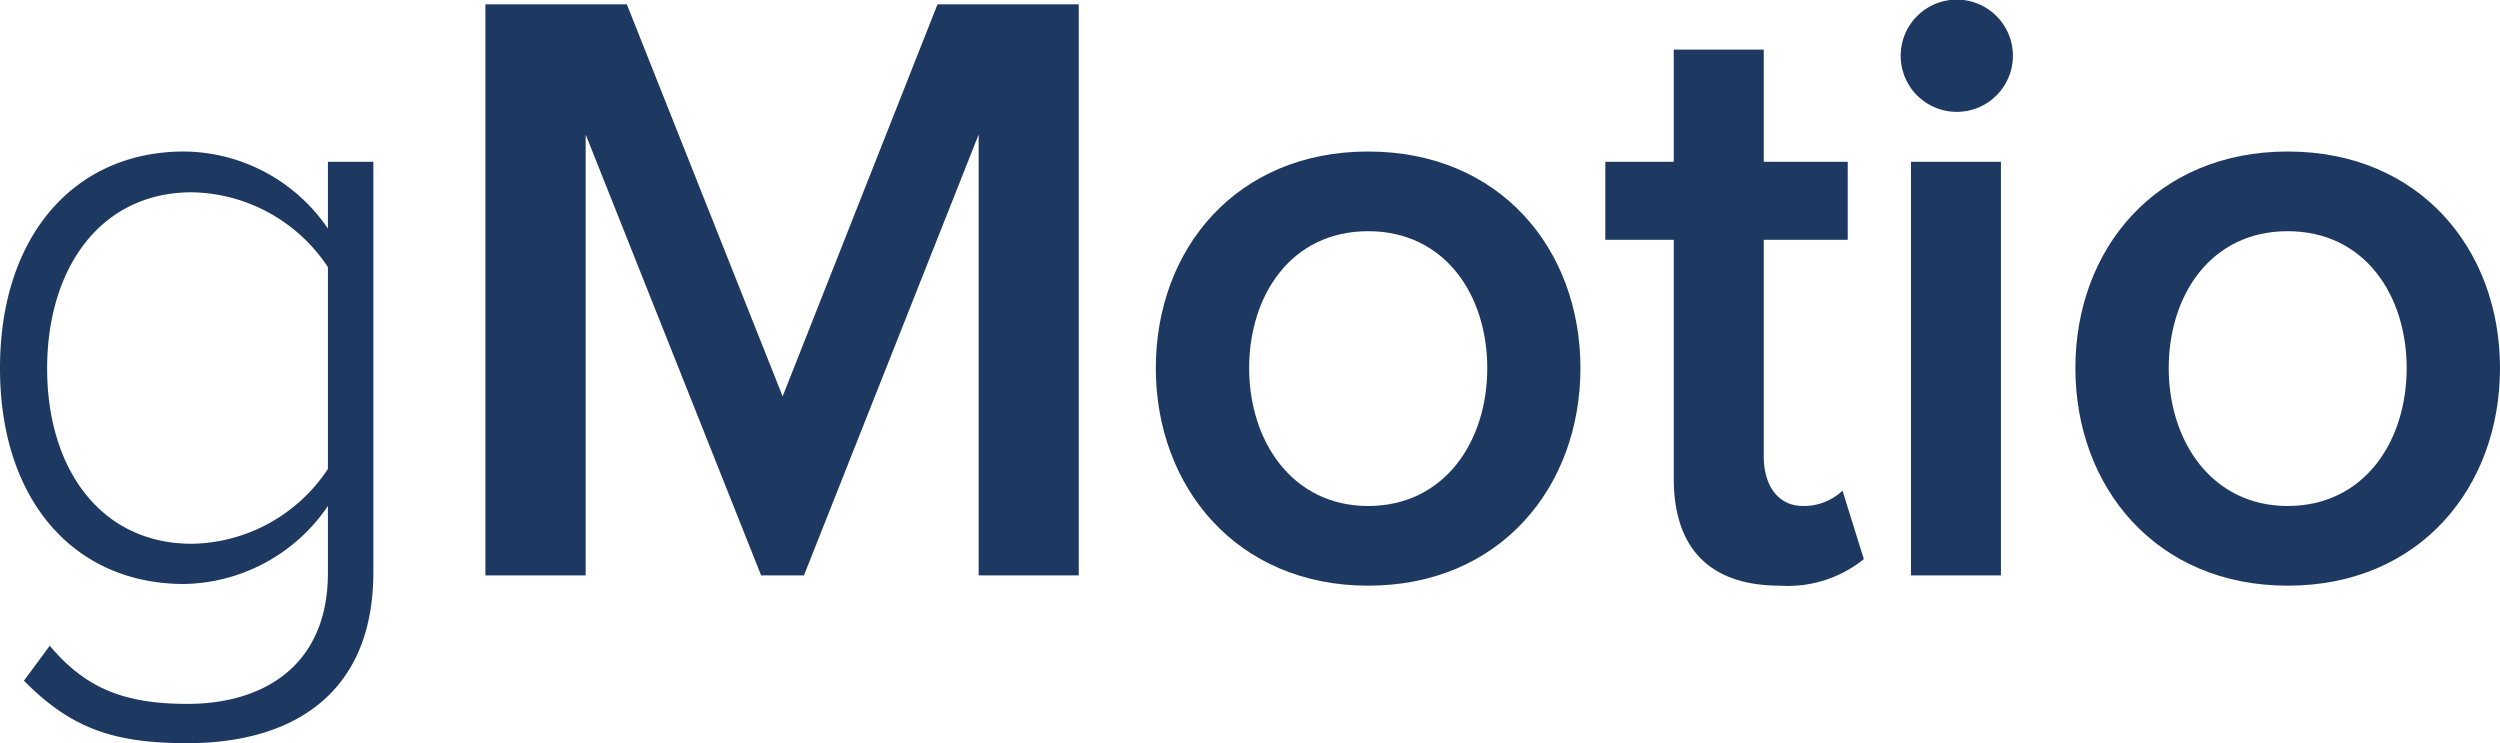 <svg xmlns="http://www.w3.org/2000/svg" xmlns:xlink="http://www.w3.org/1999/xlink" viewBox="0 0 133.65 39.73"><defs><style>.cls-1{fill:none;}.cls-2{clip-path:url(#clip-path);}.cls-3{fill:#1d3961;}</style><clipPath id="clip-path" transform="translate(-1.63 -7.48)"><rect class="cls-1" width="136.91" height="52.74"/></clipPath></defs><g id="Calque_2" data-name="Calque 2"><g id="Calque_1-2" data-name="Calque 1"><g class="cls-2"><path class="cls-3" d="M2.91,43.87,4.29,42c1.92,2.29,4,3.11,7.37,3.11,4,0,7.5-2,7.5-7V34.53a9.48,9.48,0,0,1-7.69,4.17c-5.85,0-9.84-4.44-9.84-11.54s4-11.58,9.84-11.58a9.39,9.39,0,0,1,7.69,4.12V16.13h2.43V38.06c0,6.73-4.58,9.15-9.93,9.15-3.76,0-6.14-.68-8.75-3.34M19.16,32.52V21.76a8.89,8.89,0,0,0-7.27-4c-4.9,0-7.74,4.07-7.74,9.42S7,36.55,11.89,36.55a8.89,8.89,0,0,0,7.27-4" transform="translate(-1.63 -7.48)"/><polygon class="cls-3" points="52.32 30.76 52.32 7.19 42.98 30.76 40.69 30.76 31.31 7.19 31.31 30.76 25.95 30.76 25.95 0.23 33.51 0.23 41.84 21.19 50.12 0.23 57.67 0.23 57.67 30.76 52.32 30.76"/><path class="cls-3" d="M63.42,27.16c0-6.36,4.3-11.58,11.35-11.58S86.12,20.8,86.12,27.16s-4.3,11.63-11.35,11.63S63.42,33.48,63.42,27.16m17.72,0c0-3.89-2.25-7.32-6.37-7.32s-6.36,3.43-6.36,7.32,2.29,7.37,6.36,7.37,6.37-3.43,6.37-7.37" transform="translate(-1.63 -7.48)"/><path class="cls-3" d="M91.11,33.07V20.3H87.45V16.13h3.66v-6h4.81v6h4.49V20.3H95.92V31.88c0,1.51.73,2.65,2.1,2.65a3,3,0,0,0,2.11-.82l1.14,3.66a6.46,6.46,0,0,1-4.48,1.42c-3.76,0-5.68-2-5.68-5.72" transform="translate(-1.63 -7.48)"/><path class="cls-3" d="M103.24,10.46a3,3,0,1,1,3,3,3,3,0,0,1-3-3m.55,5.67h4.81V38.24h-4.81Z" transform="translate(-1.63 -7.48)"/><path class="cls-3" d="M112.58,27.16c0-6.36,4.3-11.58,11.35-11.58s11.35,5.22,11.35,11.58S131,38.79,123.93,38.79s-11.35-5.31-11.35-11.63m17.71,0c0-3.89-2.24-7.32-6.36-7.32s-6.36,3.43-6.36,7.32,2.29,7.37,6.36,7.37,6.36-3.43,6.36-7.37" transform="translate(-1.63 -7.48)"/></g></g></g></svg>
